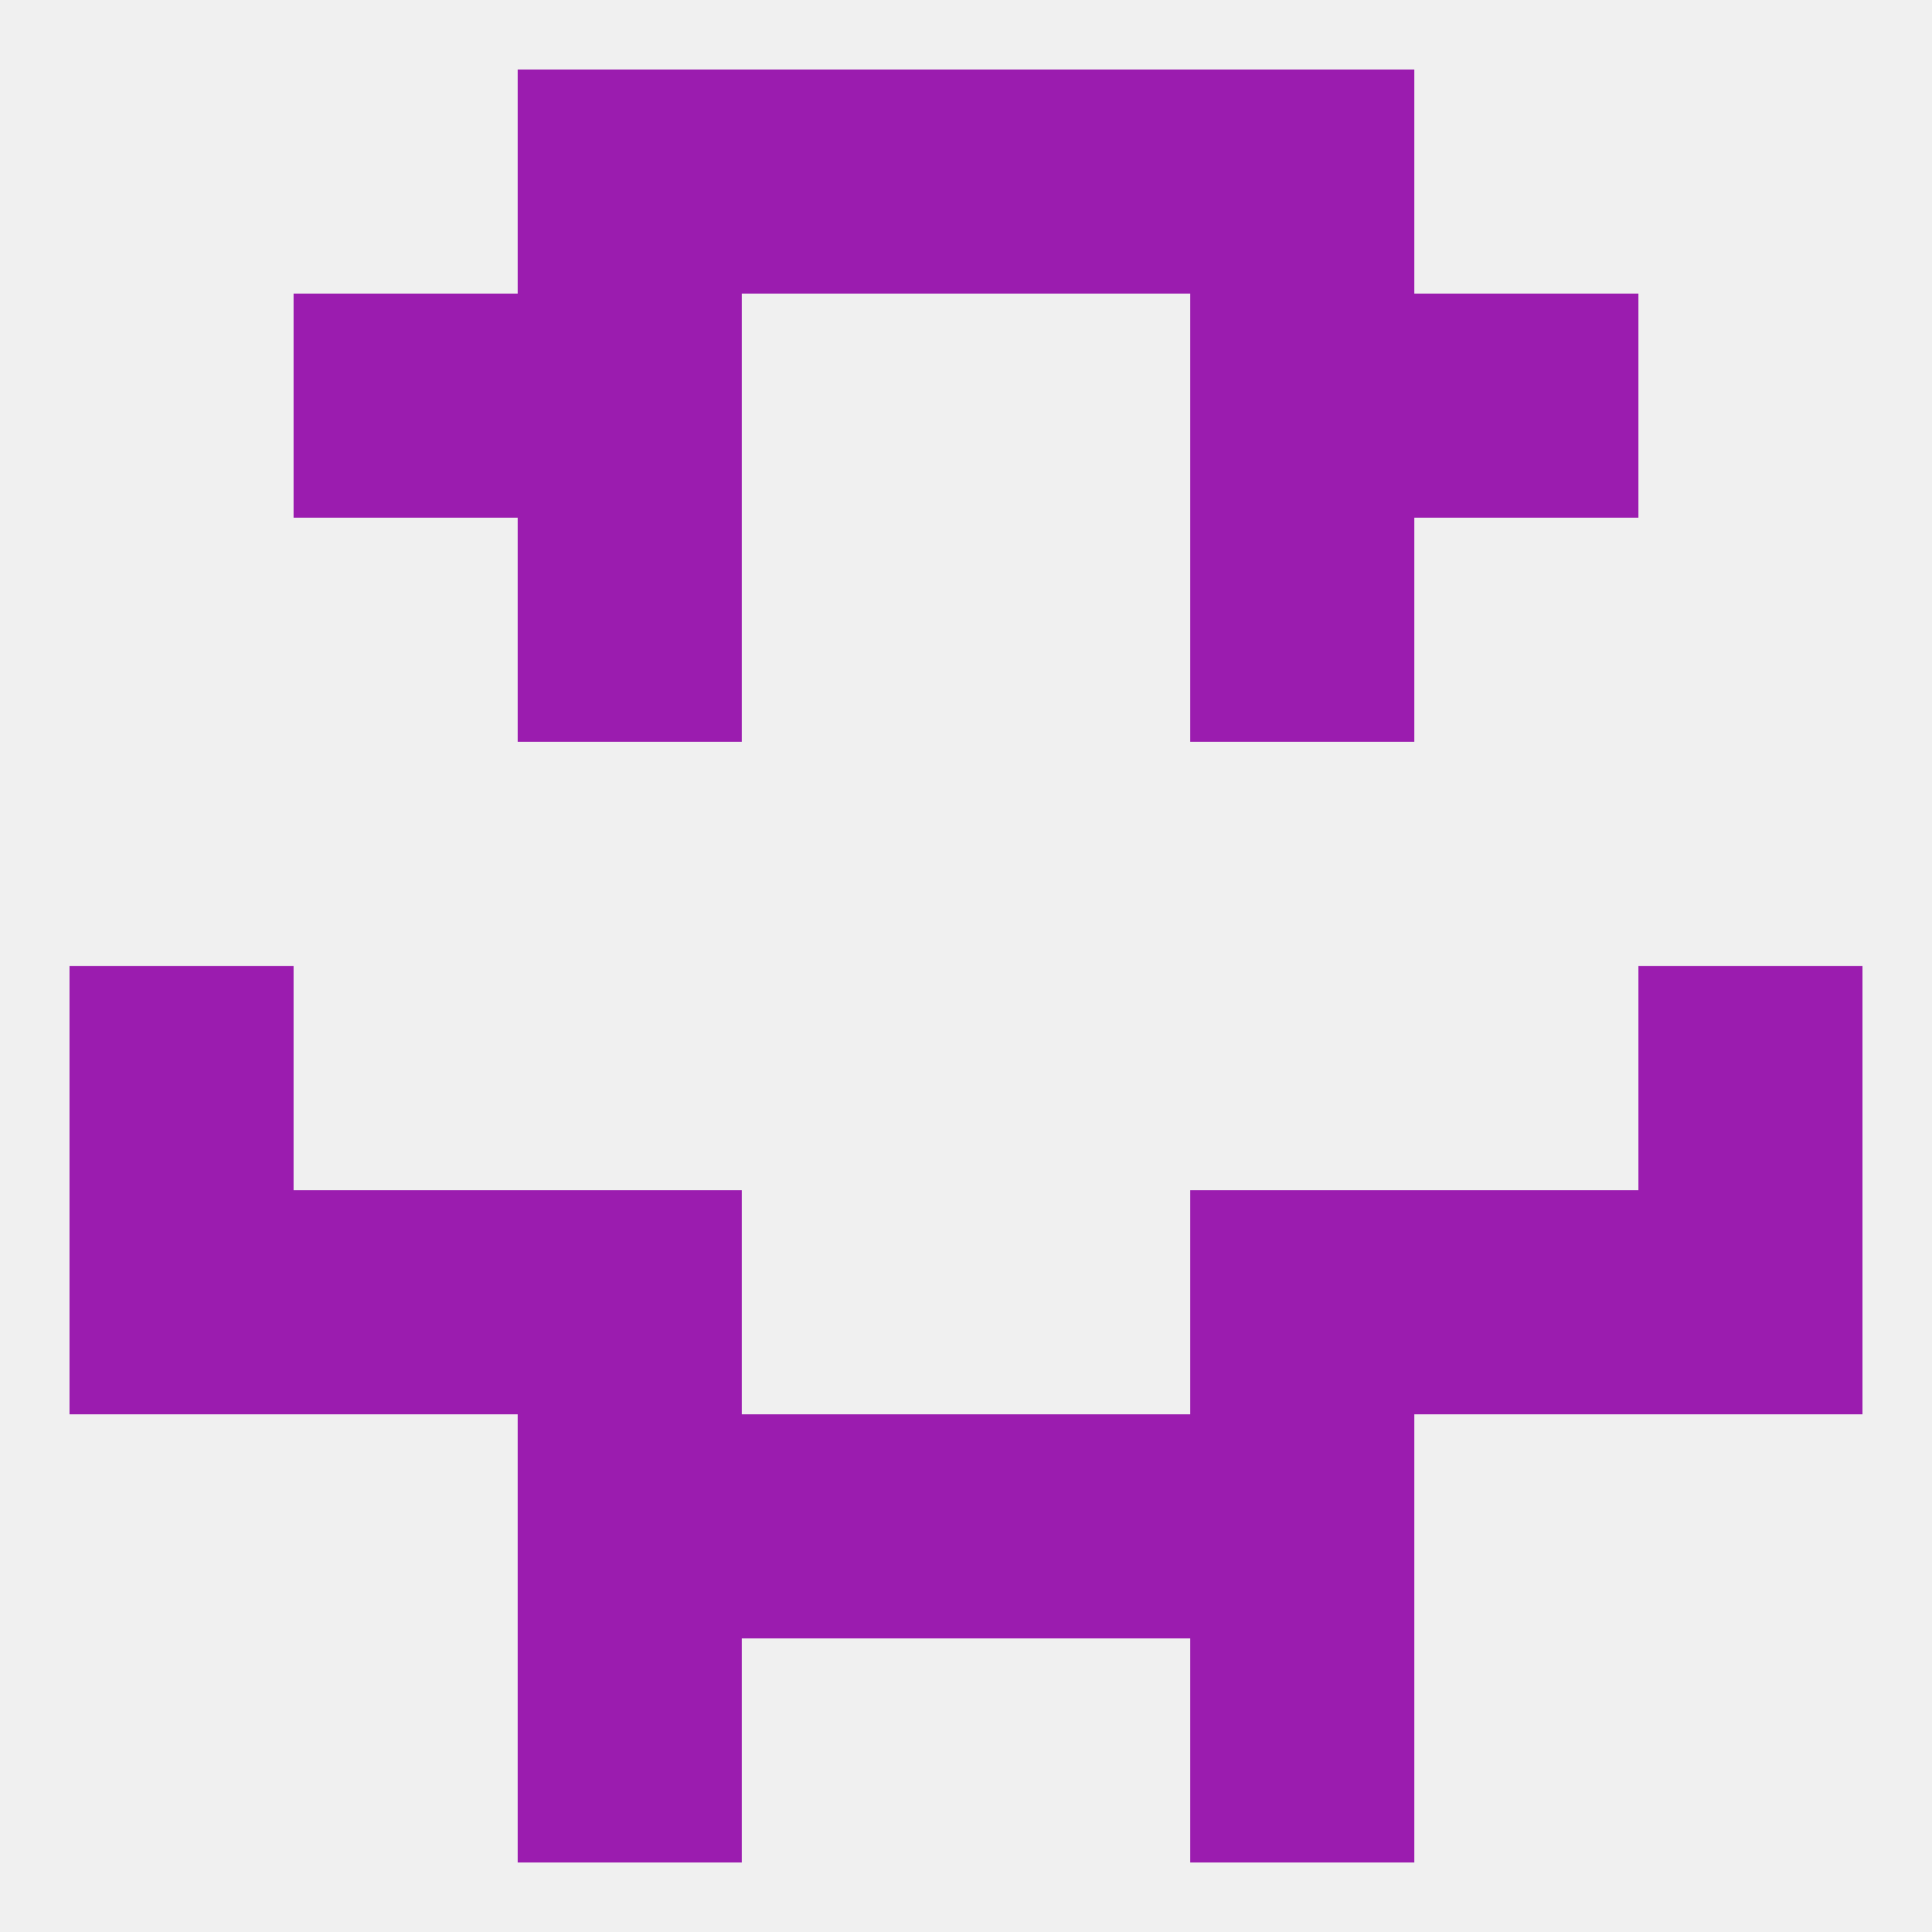 
<!--   <?xml version="1.0"?> -->
<svg version="1.1" baseprofile="full" xmlns="http://www.w3.org/2000/svg" xmlns:xlink="http://www.w3.org/1999/xlink" xmlns:ev="http://www.w3.org/2001/xml-events" width="250" height="250" viewBox="0 0 250 250" >
	<rect width="100%" height="100%" fill="rgba(240,240,240,255)"/>

	<rect x="67" y="9" width="29" height="29" fill="rgba(155,28,175,255)"/>
	<rect x="154" y="9" width="29" height="29" fill="rgba(155,28,175,255)"/>
	<rect x="96" y="9" width="29" height="29" fill="rgba(155,28,175,255)"/>
	<rect x="125" y="9" width="29" height="29" fill="rgba(155,28,175,255)"/>
	<rect x="67" y="38" width="29" height="29" fill="rgba(155,28,175,255)"/>
	<rect x="154" y="38" width="29" height="29" fill="rgba(155,28,175,255)"/>
	<rect x="38" y="38" width="29" height="29" fill="rgba(155,28,175,255)"/>
	<rect x="183" y="38" width="29" height="29" fill="rgba(155,28,175,255)"/>
	<rect x="67" y="67" width="29" height="29" fill="rgba(155,28,175,255)"/>
	<rect x="154" y="67" width="29" height="29" fill="rgba(155,28,175,255)"/>
	<rect x="9" y="125" width="29" height="29" fill="rgba(155,28,175,255)"/>
	<rect x="212" y="125" width="29" height="29" fill="rgba(155,28,175,255)"/>
	<rect x="67" y="154" width="29" height="29" fill="rgba(155,28,175,255)"/>
	<rect x="154" y="154" width="29" height="29" fill="rgba(155,28,175,255)"/>
	<rect x="9" y="154" width="29" height="29" fill="rgba(155,28,175,255)"/>
	<rect x="212" y="154" width="29" height="29" fill="rgba(155,28,175,255)"/>
	<rect x="38" y="154" width="29" height="29" fill="rgba(155,28,175,255)"/>
	<rect x="183" y="154" width="29" height="29" fill="rgba(155,28,175,255)"/>
	<rect x="67" y="183" width="29" height="29" fill="rgba(155,28,175,255)"/>
	<rect x="154" y="183" width="29" height="29" fill="rgba(155,28,175,255)"/>
	<rect x="96" y="183" width="29" height="29" fill="rgba(155,28,175,255)"/>
	<rect x="125" y="183" width="29" height="29" fill="rgba(155,28,175,255)"/>
	<rect x="67" y="212" width="29" height="29" fill="rgba(155,28,175,255)"/>
	<rect x="154" y="212" width="29" height="29" fill="rgba(155,28,175,255)"/>
</svg>